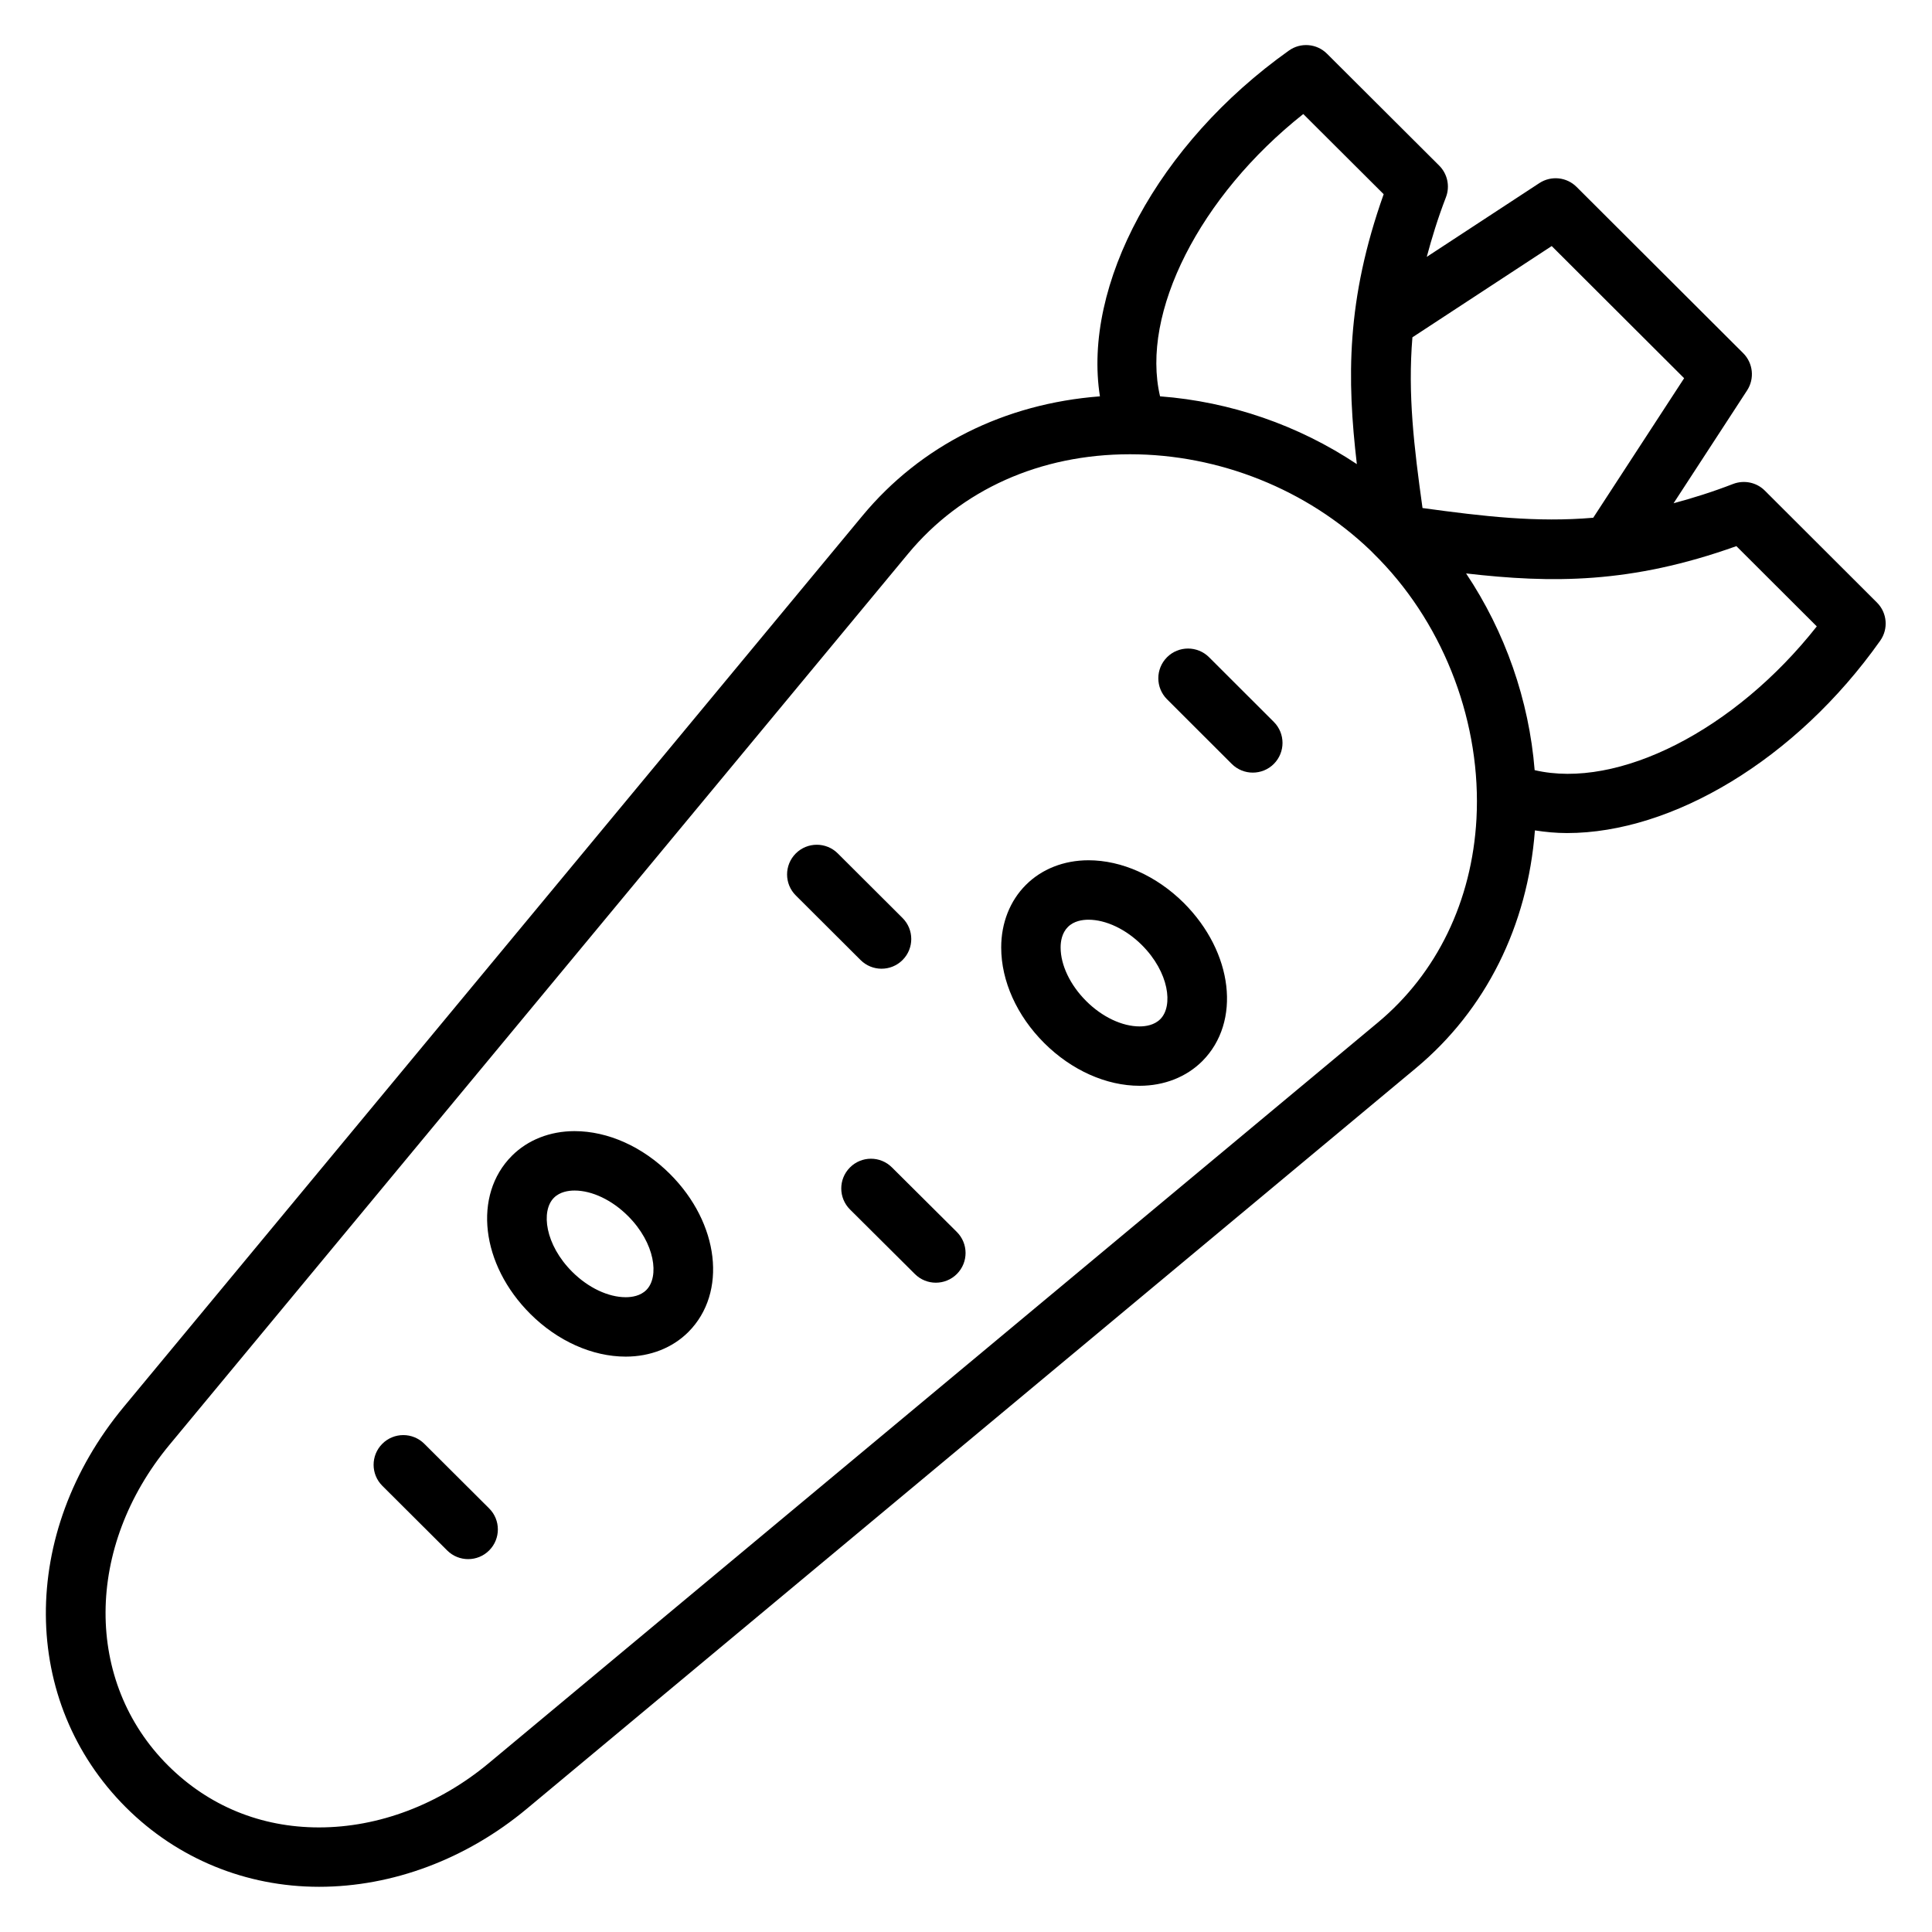 <?xml version="1.0" encoding="UTF-8"?>
<!-- The Best Svg Icon site in the world: iconSvg.co, Visit us! https://iconsvg.co -->
<svg fill="#000000" width="800px" height="800px" version="1.1" viewBox="144 144 512 512" xmlns="http://www.w3.org/2000/svg">
 <g>
  <path d="m464.41 318.17c-3.078-3.062-8.062-3.07-11.141 0.008-3.07 3.086-3.07 8.062 0.008 11.141l17.16 17.137c1.535 1.527 3.551 2.297 5.566 2.297s4.039-0.77 5.574-2.305c3.07-3.086 3.07-8.062-0.008-11.141z"/>
  <path d="m377.62 400.72c2.023 0 4.039-0.77 5.574-2.312 3.07-3.078 3.07-8.062-0.016-11.133l-17.16-17.113c-3.078-3.062-8.055-3.062-11.133 0.016-3.07 3.078-3.07 8.062 0.016 11.133l17.16 17.113c1.539 1.527 3.543 2.297 5.559 2.297z"/>
  <path d="m380.37 453.37c-3.094-3.078-8.07-3.055-11.133 0.031-3.07 3.086-3.055 8.062 0.031 11.133l17.191 17.105c1.535 1.527 3.543 2.289 5.551 2.289 2.023 0 4.047-0.781 5.582-2.32 3.07-3.086 3.055-8.062-0.031-11.133z"/>
  <path d="m432.45 371.98c-6.504 0-12.406 2.332-16.594 6.543-4.211 4.203-6.535 10.102-6.527 16.586 0 8.863 4.156 18.09 11.406 25.316 7.219 7.195 16.43 11.32 25.27 11.32 6.504 0 12.406-2.32 16.633-6.551 10.336-10.391 8.195-28.789-4.914-41.902-7.223-7.18-16.438-11.312-25.273-11.312zm19.043 42.102c-1.59 1.59-3.856 1.93-5.488 1.93-4.637 0-9.934-2.512-14.152-6.723-4.242-4.234-6.777-9.531-6.777-14.176-0.008-1.613 0.332-3.863 1.93-5.457 1.574-1.582 3.824-1.922 5.449-1.922 4.637 0 9.941 2.519 14.16 6.723 7.211 7.211 8.352 16.137 4.879 19.625z"/>
  <path d="m296.26 443.76c-6.496 0-12.391 2.32-16.609 6.543-10.375 10.406-8.227 28.812 4.887 41.895 7.211 7.195 16.43 11.32 25.285 11.32 6.504 0 12.406-2.32 16.617-6.543 10.352-10.406 8.203-28.797-4.894-41.863-7.219-7.219-16.438-11.352-25.285-11.352zm19.027 42.102c-1.582 1.582-3.84 1.914-5.465 1.914-4.644 0-9.941-2.512-14.168-6.723-7.219-7.203-8.352-16.129-4.863-19.625 1.59-1.59 3.848-1.922 5.473-1.922 4.637 0 9.934 2.519 14.16 6.746 7.207 7.195 8.348 16.113 4.863 19.609z"/>
  <path d="m256.44 526.61c-3.086-3.062-8.055-3.062-11.133 0.016-3.07 3.086-3.062 8.062 0.016 11.133l17.184 17.129c1.535 1.527 3.543 2.297 5.559 2.297 2.023 0 4.039-0.77 5.574-2.312 3.07-3.086 3.062-8.062-0.016-11.133z"/>
  <path d="m641.41 303.68-29.711-29.66c-2.195-2.203-5.496-2.875-8.406-1.77-5.582 2.164-10.754 3.762-15.777 5.117l19.484-29.906c2.031-3.117 1.598-7.242-1.039-9.871l-44.145-44.051c-2.629-2.637-6.754-3.055-9.871-1.016l-29.836 19.547c1.348-5.023 2.922-10.203 5.078-15.793 1.117-2.906 0.418-6.203-1.793-8.398l-29.711-29.629c-2.723-2.731-7-3.07-10.117-0.844-34.816 24.742-54.695 62.234-50.074 91.629-25.285 1.938-47.43 12.949-62.945 31.66l-195.75 236.14c-27.75 33.48-27.496 78.129 0.605 106.17 13.594 13.555 31.754 21.016 51.145 21.016 19.492 0 39.031-7.336 55.027-20.648l235.66-196.31c18.523-15.422 29.613-37.738 31.535-63 2.777 0.434 5.613 0.707 8.516 0.707 27.836 0 60.668-19.414 82.996-50.988 2.211-3.121 1.848-7.398-0.875-10.105zm-86.191-94.473 35.094 35.023-24.09 36.977c-14.996 1.289-29.023-0.348-45.242-2.574-2.266-16.207-3.93-30.23-2.676-45.242zm-65.84-34.988 21.309 21.246c-9.957 28.031-9.746 48.941-7.109 71.531-15.453-10.297-33.535-16.562-52.152-17.965-5.188-22.055 10.484-53.047 37.953-74.812zm19.781 240.75-235.66 196.31c-13.18 10.957-29.145 17.004-44.957 17.004-15.406 0-29.254-5.684-40.02-16.422-22.207-22.16-22.051-57.906 0.395-84.977l195.73-236.13c14.09-17.004 34.977-26.371 58.812-26.371 23.656 0 46.941 9.352 63.777 25.535l2.363 2.387c17.43 18.012 27.023 43.699 25.68 68.707-1.191 21.758-10.465 40.918-26.121 53.957zm41.539-66.875c-1.48-18.523-7.84-36.684-18.168-52.129 22.641 2.598 43.586 2.793 71.629-7.234l21.309 21.27c-21.711 27.531-52.656 43.266-74.77 38.094z"/>
 </g>
</svg>